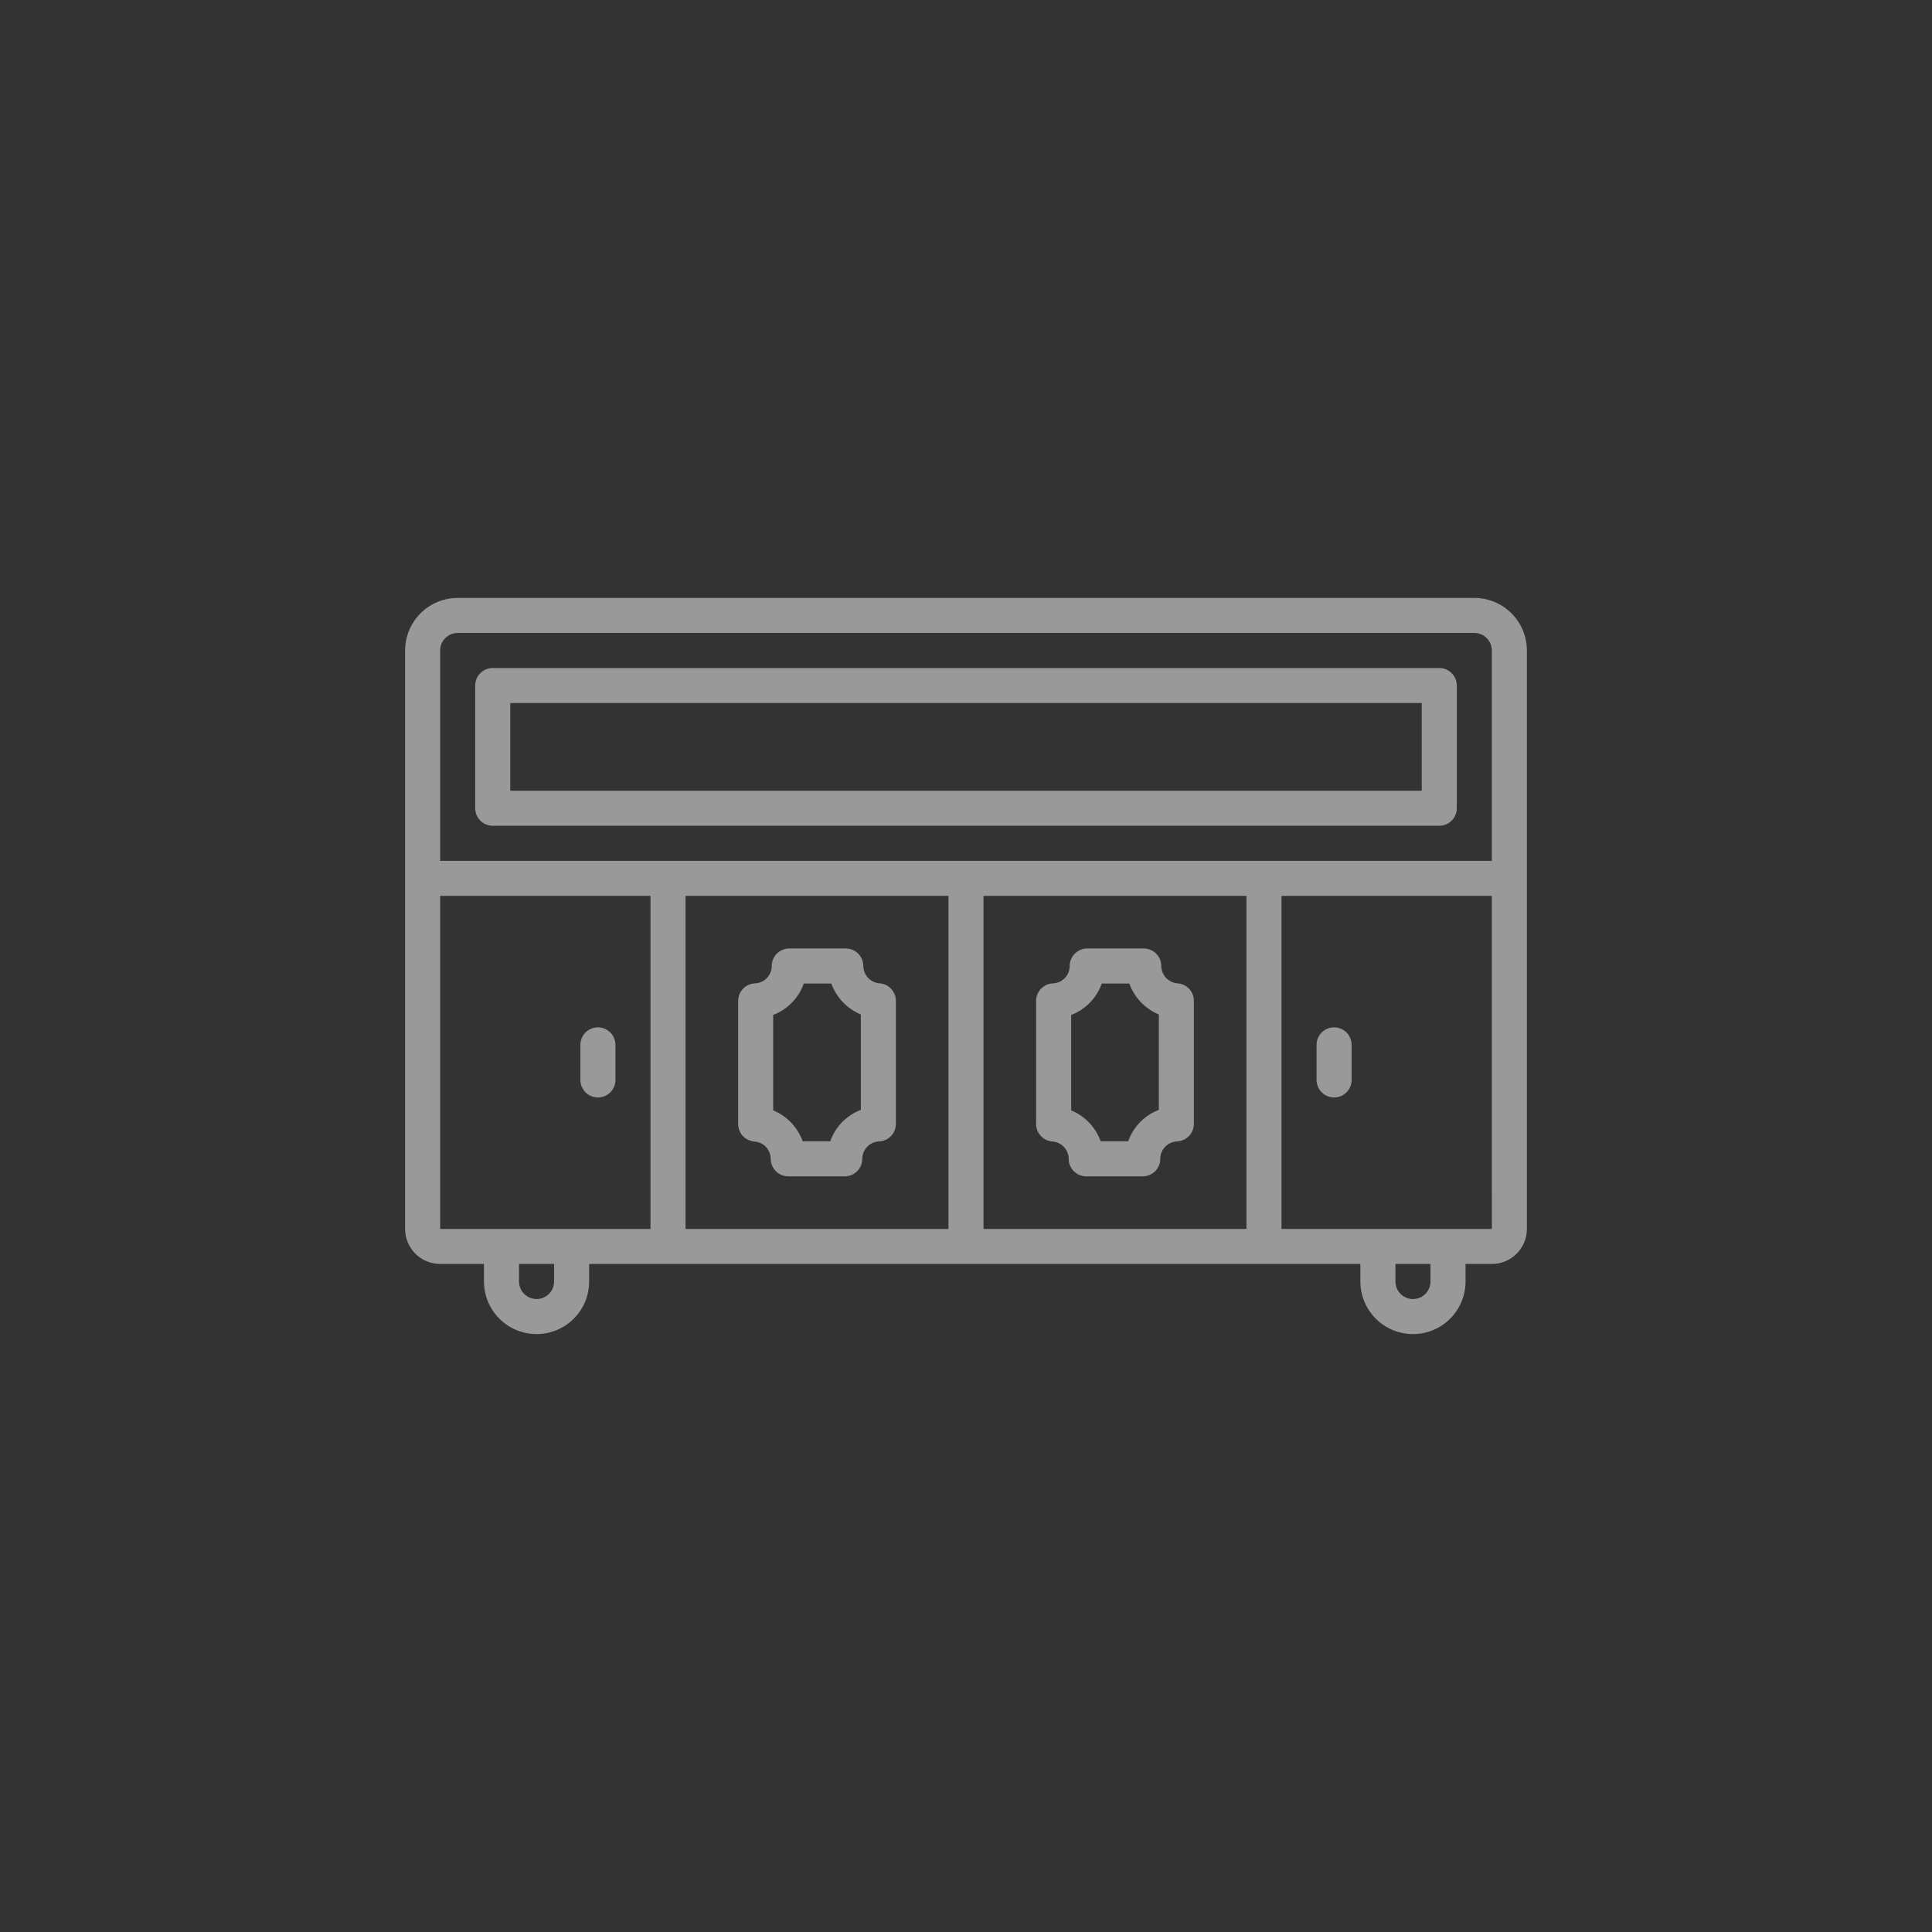 <svg width="62" height="62" viewBox="0 0 62 62" fill="none" xmlns="http://www.w3.org/2000/svg">
<rect x="0" y="0" width="62" height="62" fill="#333333" stroke="none"/>
<path d="M19.188 35.219C19.337 35.219 19.48 35.16 19.585 35.054C19.691 34.949 19.75 34.805 19.75 34.656V33.531C19.75 33.382 19.691 33.239 19.585 33.133C19.48 33.028 19.337 32.969 19.188 32.969C19.038 32.969 18.895 33.028 18.79 33.133C18.684 33.239 18.625 33.382 18.625 33.531V34.656C18.625 34.805 18.684 34.949 18.79 35.054C18.895 35.16 19.038 35.219 19.188 35.219Z" fill="white" fill-opacity="0.5"/>
<path d="M42.812 32.969C42.663 32.969 42.52 33.028 42.415 33.133C42.309 33.239 42.25 33.382 42.25 33.531V34.656C42.25 34.805 42.309 34.949 42.415 35.054C42.52 35.16 42.663 35.219 42.812 35.219C42.962 35.219 43.105 35.16 43.21 35.054C43.316 34.949 43.375 34.805 43.375 34.656V33.531C43.375 33.382 43.316 33.239 43.21 33.133C43.105 33.028 42.962 32.969 42.812 32.969Z" fill="white" fill-opacity="0.5"/>
<path d="M47.312 19.188H14.688C14.24 19.188 13.811 19.366 13.495 19.682C13.178 19.999 13.001 20.428 13 20.875V39.438C13 39.736 13.119 40.022 13.33 40.233C13.541 40.444 13.827 40.562 14.125 40.562H15.531V41.125C15.531 41.573 15.709 42.002 16.026 42.318C16.342 42.635 16.771 42.812 17.219 42.812C17.666 42.812 18.096 42.635 18.412 42.318C18.729 42.002 18.906 41.573 18.906 41.125V40.562H43.656V41.125C43.656 41.573 43.834 42.002 44.151 42.318C44.467 42.635 44.896 42.812 45.344 42.812C45.791 42.812 46.221 42.635 46.537 42.318C46.853 42.002 47.031 41.573 47.031 41.125V40.562H47.875C48.173 40.562 48.459 40.444 48.67 40.233C48.881 40.022 49 39.736 49 39.438V20.875C48.999 20.428 48.822 19.999 48.505 19.682C48.189 19.366 47.76 19.188 47.312 19.188ZM14.688 20.312H47.312C47.462 20.313 47.605 20.372 47.71 20.477C47.816 20.583 47.875 20.726 47.875 20.875L47.875 27.625H14.125V20.875C14.125 20.726 14.184 20.583 14.29 20.477C14.395 20.372 14.538 20.313 14.688 20.312ZM30.438 28.75V39.438H22V28.75H30.438ZM31.562 28.75H40V39.438H31.562V28.75ZM14.125 28.75H20.875V39.438H14.125V28.75ZM17.781 41.125C17.781 41.274 17.722 41.417 17.616 41.523C17.511 41.628 17.368 41.688 17.219 41.688C17.07 41.688 16.927 41.628 16.821 41.523C16.715 41.417 16.656 41.274 16.656 41.125V40.562H17.781V41.125ZM45.906 41.125C45.906 41.274 45.847 41.417 45.742 41.523C45.636 41.628 45.493 41.688 45.344 41.688C45.195 41.688 45.051 41.628 44.946 41.523C44.84 41.417 44.781 41.274 44.781 41.125V40.562H45.906V41.125ZM41.125 39.438V28.75H47.875L47.876 39.438H41.125Z" fill="white" fill-opacity="0.5"/>
<path d="M15.812 26.5H46.188C46.337 26.5 46.48 26.441 46.585 26.335C46.691 26.23 46.75 26.087 46.75 25.938V22C46.75 21.851 46.691 21.708 46.585 21.602C46.48 21.497 46.337 21.438 46.188 21.438H15.812C15.663 21.438 15.52 21.497 15.415 21.602C15.309 21.708 15.25 21.851 15.25 22V25.938C15.25 26.087 15.309 26.23 15.415 26.335C15.52 26.441 15.663 26.5 15.812 26.5ZM16.375 22.562H45.625V25.375H16.375V22.562Z" fill="white" fill-opacity="0.5"/>
<path d="M24.21 36.632C24.351 36.641 24.483 36.704 24.58 36.807C24.677 36.91 24.732 37.046 24.733 37.188C24.733 37.337 24.792 37.48 24.898 37.585C25.003 37.691 25.146 37.75 25.295 37.75H27.109C27.259 37.75 27.402 37.691 27.507 37.585C27.613 37.48 27.672 37.337 27.672 37.188C27.672 37.043 27.728 36.904 27.829 36.8C27.93 36.696 28.067 36.634 28.211 36.629C28.356 36.623 28.493 36.561 28.594 36.456C28.694 36.352 28.75 36.212 28.75 36.067V32.117C28.75 31.975 28.696 31.838 28.599 31.734C28.502 31.63 28.369 31.566 28.228 31.556C28.087 31.546 27.954 31.483 27.857 31.38C27.76 31.277 27.706 31.142 27.705 31C27.705 30.851 27.645 30.708 27.54 30.602C27.434 30.497 27.291 30.438 27.142 30.438H25.328C25.179 30.438 25.036 30.497 24.93 30.602C24.825 30.708 24.766 30.851 24.766 31C24.765 31.145 24.709 31.284 24.608 31.388C24.508 31.492 24.371 31.553 24.226 31.558C24.081 31.564 23.944 31.626 23.844 31.731C23.744 31.836 23.688 31.975 23.688 32.12V36.071C23.688 36.213 23.741 36.35 23.838 36.454C23.935 36.558 24.068 36.621 24.21 36.632ZM24.812 32.571C25.039 32.484 25.245 32.349 25.414 32.175C25.584 32 25.714 31.792 25.795 31.562H26.678C26.758 31.785 26.884 31.988 27.047 32.158C27.21 32.329 27.407 32.464 27.625 32.555V35.617C27.398 35.704 27.193 35.839 27.023 36.013C26.854 36.187 26.724 36.396 26.643 36.625H25.76C25.679 36.403 25.554 36.2 25.391 36.029C25.227 35.858 25.031 35.723 24.812 35.633V32.571Z" fill="white" fill-opacity="0.5"/>
<path d="M37.79 31.556C37.649 31.546 37.517 31.483 37.42 31.38C37.323 31.277 37.268 31.142 37.267 31C37.267 30.851 37.208 30.708 37.102 30.602C36.997 30.497 36.854 30.438 36.705 30.438H34.891C34.742 30.438 34.598 30.497 34.493 30.602C34.387 30.708 34.328 30.851 34.328 31C34.328 31.145 34.272 31.284 34.171 31.388C34.07 31.492 33.933 31.553 33.789 31.558C33.644 31.564 33.507 31.626 33.406 31.731C33.306 31.836 33.25 31.975 33.25 32.12V36.071C33.25 36.213 33.304 36.35 33.401 36.454C33.498 36.558 33.63 36.621 33.772 36.632C33.913 36.641 34.046 36.704 34.143 36.807C34.24 36.91 34.294 37.046 34.295 37.188C34.295 37.337 34.355 37.48 34.46 37.585C34.566 37.691 34.709 37.75 34.858 37.75H36.672C36.821 37.75 36.964 37.691 37.07 37.585C37.175 37.48 37.234 37.337 37.234 37.188C37.235 37.043 37.291 36.904 37.392 36.8C37.492 36.696 37.629 36.634 37.774 36.629C37.919 36.623 38.056 36.561 38.156 36.456C38.257 36.352 38.312 36.212 38.312 36.067V32.117C38.312 31.975 38.259 31.838 38.162 31.734C38.065 31.63 37.932 31.566 37.79 31.556ZM37.188 35.617C36.961 35.704 36.755 35.839 36.586 36.013C36.416 36.187 36.286 36.396 36.205 36.625H35.322C35.242 36.403 35.116 36.2 34.953 36.029C34.79 35.858 34.593 35.723 34.375 35.633V32.571C34.602 32.484 34.807 32.349 34.977 32.175C35.146 32 35.276 31.792 35.357 31.562H36.24C36.321 31.785 36.446 31.988 36.609 32.158C36.773 32.329 36.969 32.464 37.188 32.555V35.617Z" fill="white" fill-opacity="0.5"/>
</svg>
